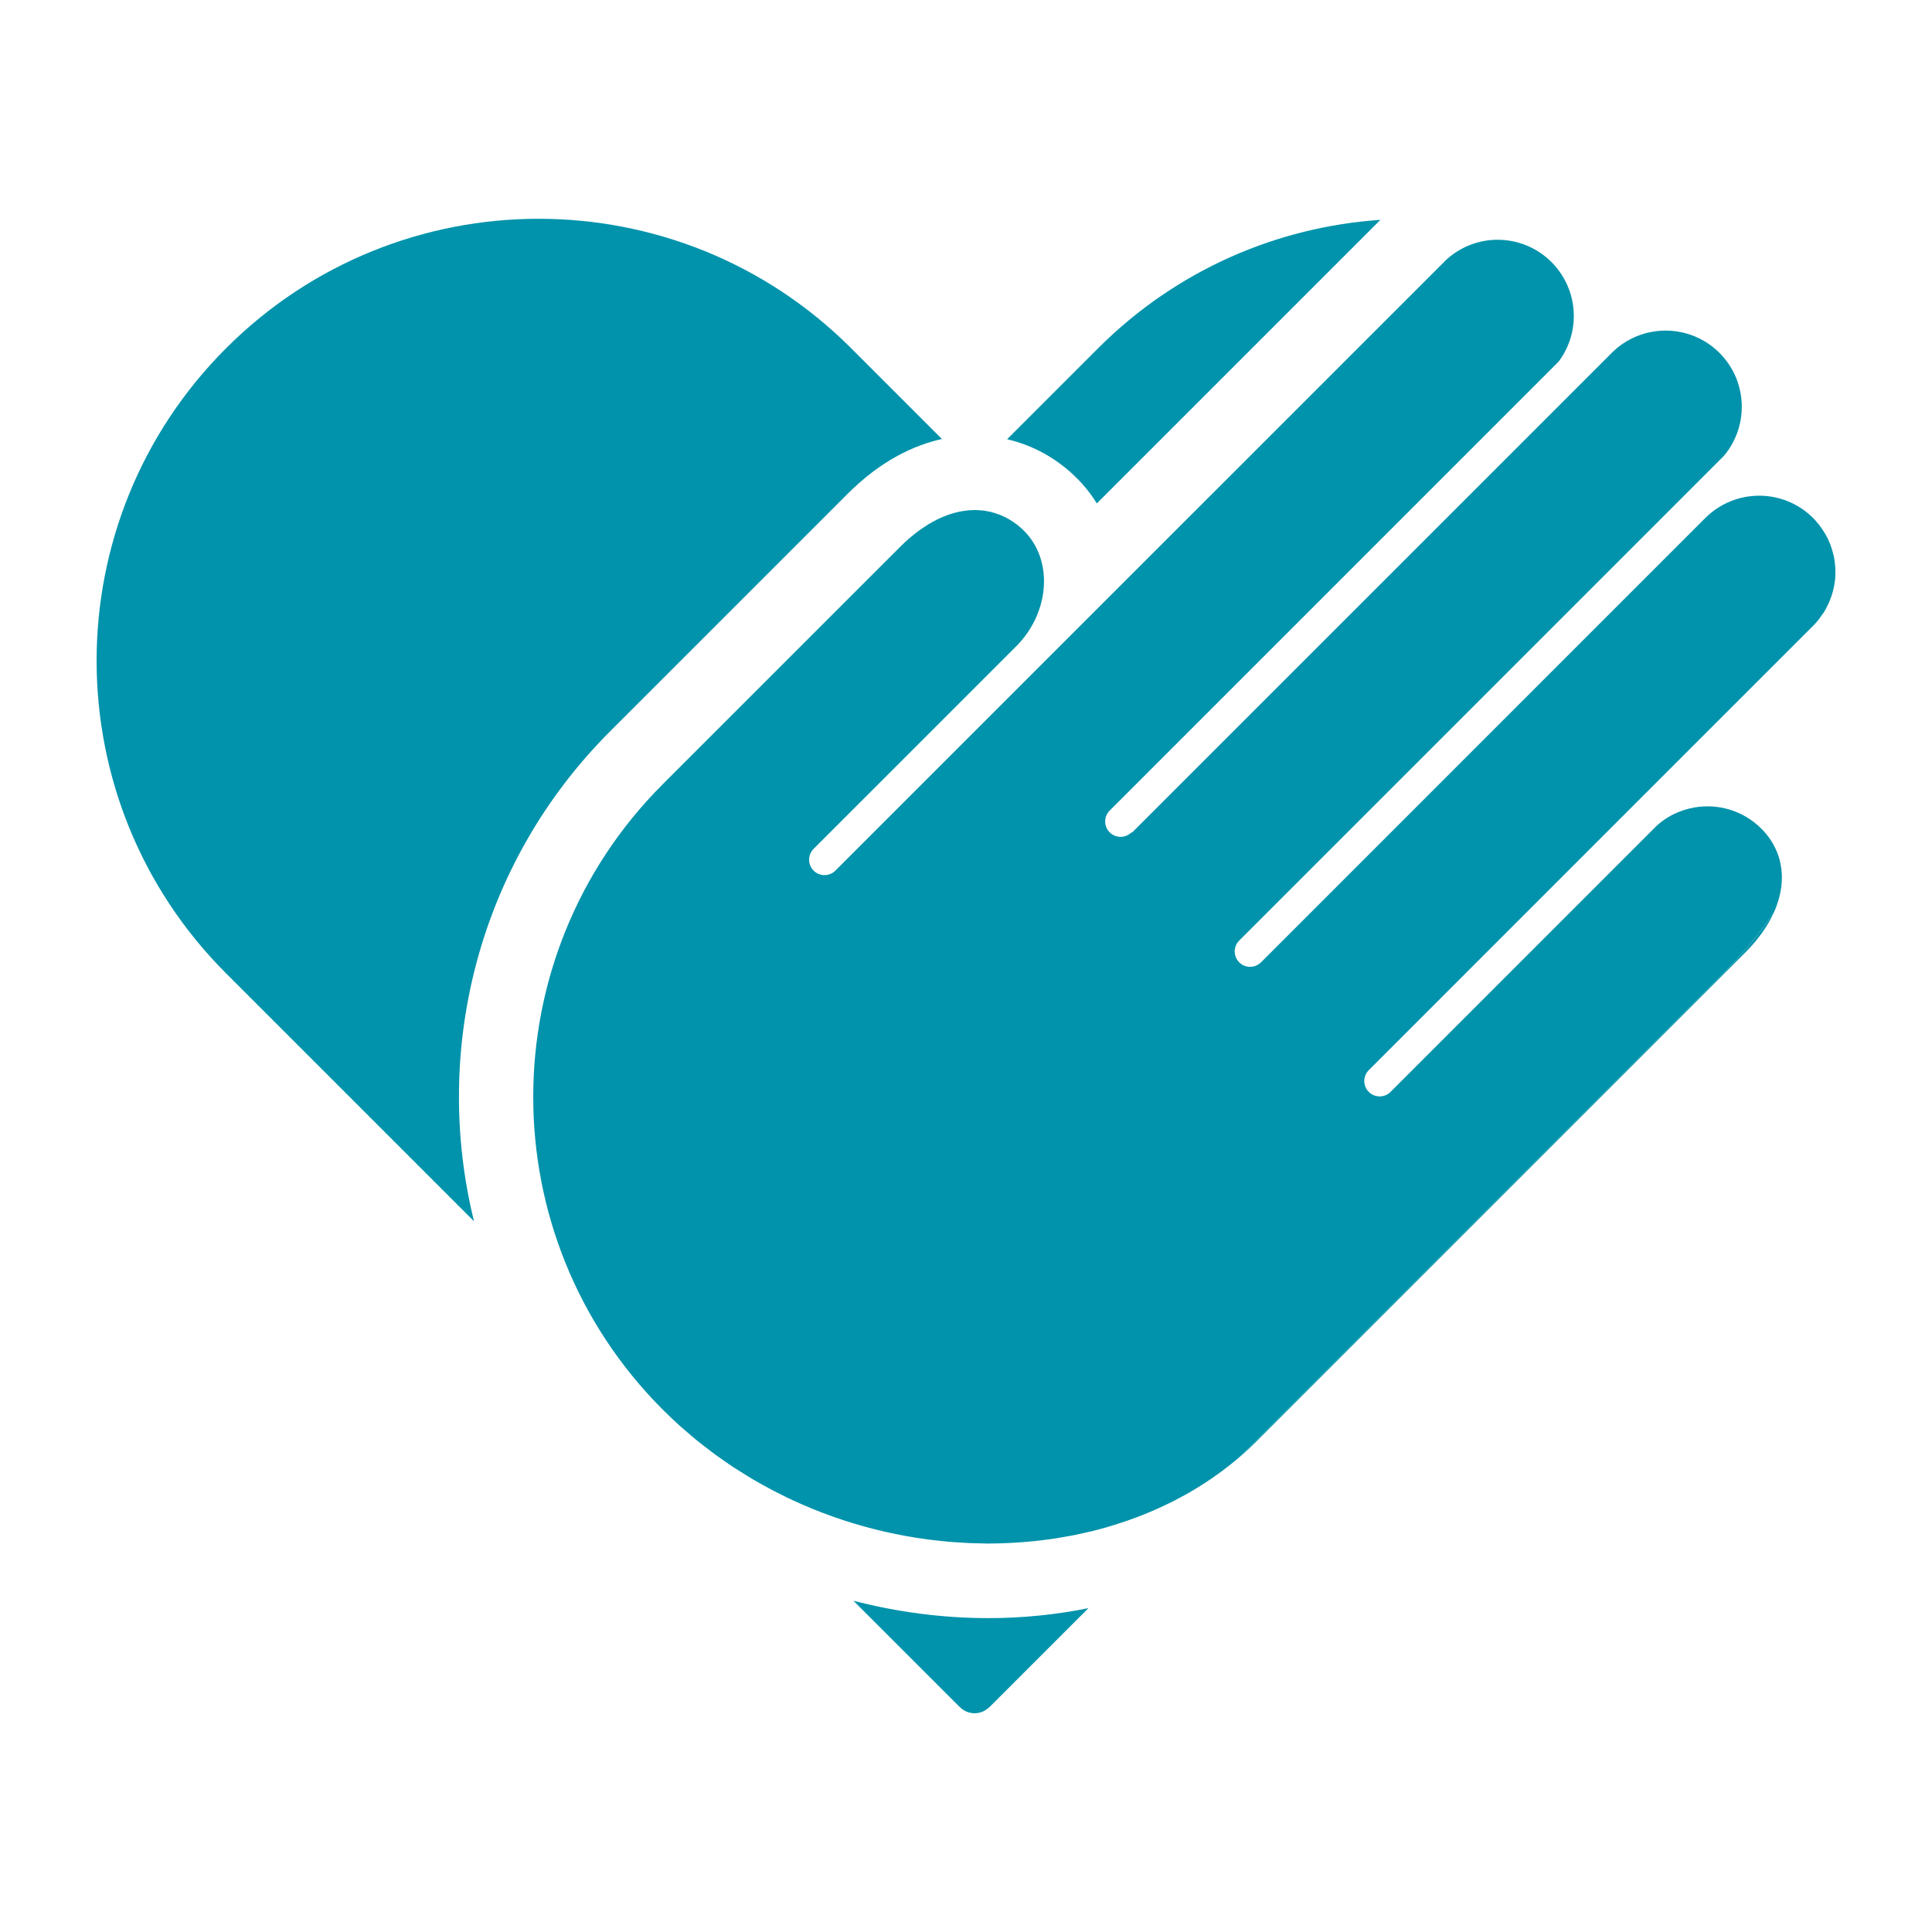 <svg fill="#0093AB" xmlns="http://www.w3.org/2000/svg" xmlns:xlink="http://www.w3.org/1999/xlink" version="1.1" x="0px" y="0px" viewBox="0 0 100 100" enable-background="new 0 0 100 100" xml:space="preserve"><path fill="#0093AB" d="M119.798,42.973c0.12,0.336,0.206,0.687,0.259,1.046C120.003,43.66,119.918,43.31,119.798,42.973z"></path><path fill="#0093AB" d="M120.067,44.079c0.023,0.167,0.035,0.337,0.043,0.509C120.103,44.417,120.091,44.246,120.067,44.079z"></path><path fill="#0093AB" d="M120.117,44.681c0.005,0.177,0.001,0.357-0.01,0.538C120.117,45.038,120.123,44.858,120.117,44.681z"></path><path fill="#0093AB" d="M124.355,21.073c-0.079,0.289-0.18,0.573-0.3,0.851C124.176,21.646,124.276,21.362,124.355,21.073z"></path><path fill="#0093AB" d="M124.545,20.085c-0.032,0.292-0.088,0.581-0.159,0.866C124.457,20.666,124.513,20.377,124.545,20.085z"></path><path fill="#0093AB" d="M124.574,19.151c0.012,0.298,0.007,0.598-0.023,0.895C124.581,19.748,124.586,19.45,124.574,19.151z"></path><path fill="#0093AB" d="M124.453,18.111c0.061,0.292,0.096,0.586,0.114,0.882C124.549,18.697,124.514,18.402,124.453,18.111z"></path><path fill="#0093AB" d="M123.769,16.282c0.148,0.265,0.278,0.537,0.387,0.816C124.047,16.819,123.917,16.547,123.769,16.282z"></path><path fill="#0093AB" d="M124.193,17.208c0.1,0.271,0.181,0.547,0.241,0.827C124.374,17.754,124.293,17.479,124.193,17.208z"></path><path fill="#0093AB" d="M119.691,47.189c-0.077,0.211-0.164,0.423-0.262,0.637C119.527,47.612,119.614,47.4,119.691,47.189z"></path><path fill="#0093AB" d="M120.03,45.915c-0.034,0.199-0.077,0.399-0.13,0.601C119.953,46.314,119.997,46.114,120.03,45.915z"></path><path fill="#0093AB" d="M119.893,46.547c-0.055,0.206-0.119,0.414-0.194,0.623C119.773,46.961,119.838,46.753,119.893,46.547z"></path><path fill="#0093AB" d="M120.104,45.293c-0.014,0.188-0.036,0.379-0.067,0.572C120.068,45.673,120.092,45.482,120.104,45.293z"></path><g><path d="M57.864,78.869c-0.192,0.061-0.383,0.121-0.579,0.178C57.481,78.99,57.672,78.93,57.864,78.869z"></path><path d="M48.694,26.799c0.085-0.038,0.171-0.074,0.257-0.107C48.865,26.726,48.779,26.761,48.694,26.799z"></path><path d="M49.157,26.618c0.084-0.027,0.167-0.052,0.252-0.075C49.324,26.566,49.241,26.591,49.157,26.618z"></path><path d="M48.223,27.039c0.088-0.05,0.176-0.099,0.264-0.143C48.398,26.94,48.311,26.989,48.223,27.039z"></path><path d="M47.239,27.719c0.103-0.085,0.206-0.169,0.31-0.246C47.445,27.549,47.342,27.633,47.239,27.719z"></path><path d="M51.606,26.594c0.048,0.017,0.097,0.034,0.145,0.052C51.703,26.627,51.654,26.61,51.606,26.594z"></path><path d="M50.877,26.424c0.049,0.006,0.097,0.015,0.146,0.022C50.974,26.438,50.926,26.43,50.877,26.424z"></path><path d="M51.247,26.489c0.05,0.012,0.1,0.025,0.147,0.039C51.347,26.514,51.297,26.5,51.247,26.489z"></path><path d="M46.606,28.288c0.157-0.157,0.313-0.301,0.471-0.438C46.92,27.986,46.763,28.131,46.606,28.288z"></path><path d="M50.496,26.398c0.043,0,0.087,0.005,0.133,0.007C50.583,26.403,50.54,26.398,50.496,26.398z"></path><path d="M49.613,26.493c0.082-0.018,0.164-0.032,0.246-0.044C49.777,26.461,49.695,26.475,49.613,26.493z"></path><path d="M50.057,26.42c0.084-0.009,0.167-0.013,0.249-0.016C50.223,26.408,50.142,26.411,50.057,26.42z"></path><path d="M47.741,27.341c0.093-0.064,0.186-0.127,0.279-0.186C47.927,27.213,47.834,27.276,47.741,27.341z"></path><path d="M41.018,77.646c-0.181-0.083-0.359-0.173-0.538-0.262C40.659,77.473,40.837,77.562,41.018,77.646z"></path><path d="M42.062,78.101c-0.181-0.075-0.361-0.152-0.541-0.23C41.702,77.948,41.882,78.025,42.062,78.101z"></path><path d="M43.121,78.503c-0.181-0.065-0.361-0.132-0.542-0.2C42.759,78.371,42.94,78.438,43.121,78.503z"></path><path d="M44.189,78.853c-0.181-0.055-0.361-0.11-0.541-0.17C43.828,78.742,44.009,78.798,44.189,78.853z"></path><path d="M35.181,73.795c-0.298-0.27-0.591-0.547-0.877-0.834C34.59,73.248,34.882,73.525,35.181,73.795z"></path><path d="M39.989,77.137c-0.18-0.095-0.357-0.193-0.535-0.292C39.632,76.943,39.809,77.042,39.989,77.137z"></path><path d="M38.98,76.575c-0.18-0.104-0.357-0.216-0.535-0.329C38.623,76.359,38.8,76.471,38.98,76.575z"></path><path d="M36.09,74.571c-0.202-0.164-0.398-0.336-0.595-0.506C35.692,74.235,35.888,74.407,36.09,74.571z"></path><path d="M37.991,75.963c-0.181-0.119-0.359-0.245-0.536-0.368C37.632,75.718,37.811,75.844,37.991,75.963z"></path><path d="M37.027,75.293c-0.186-0.135-0.366-0.279-0.549-0.421C36.661,75.014,36.841,75.158,37.027,75.293z"></path><path d="M86.008,42.528c-0.083,0.062-0.163,0.128-0.241,0.198l-0.062,0.062C85.804,42.696,85.904,42.607,86.008,42.528z"></path><path d="M86.104,42.458c0.15-0.106,0.304-0.204,0.465-0.286C86.408,42.255,86.255,42.352,86.104,42.458z"></path><path d="M86.582,42.167c0.163-0.083,0.334-0.153,0.505-0.212C86.916,42.014,86.745,42.083,86.582,42.167z"></path><path d="M80.668,18.725c0.062-0.083,0.123-0.168,0.178-0.255c-0.056,0.09-0.121,0.175-0.185,0.26L80.668,18.725z"></path><path d="M51.951,26.734c0.047,0.022,0.093,0.044,0.139,0.067C52.044,26.778,51.998,26.756,51.951,26.734z"></path><path d="M87.69,41.796c-0.185,0.033-0.366,0.08-0.546,0.138C87.324,41.876,87.506,41.829,87.69,41.796z"></path><path d="M64.178,75.396c-0.622,0.541-1.289,1.03-1.992,1.476c1.021-0.646,1.969-1.388,2.814-2.232l25.328-25.331   c0.681-0.68,1.161-1.371,1.473-2.045c-0.764,1.095-1.63,2.141-2.606,3.117L64.178,75.396z"></path><path d="M80.307,13.565c0.103,0.103,0.198,0.21,0.287,0.32C80.504,13.775,80.408,13.667,80.307,13.565z"></path><path d="M80.624,13.928c0.079,0.101,0.154,0.204,0.221,0.31C80.778,14.132,80.703,14.029,80.624,13.928z"></path><path d="M52.284,26.914c0.044,0.026,0.087,0.051,0.128,0.08C52.371,26.965,52.328,26.94,52.284,26.914z"></path><path d="M52.612,27.139c0.033,0.026,0.069,0.052,0.104,0.079C52.682,27.19,52.646,27.165,52.612,27.139z"></path><path d="M45.267,79.151c-0.179-0.046-0.359-0.092-0.54-0.143C44.907,79.06,45.088,79.105,45.267,79.151z"></path><path d="M62.122,76.914c-0.195,0.12-0.394,0.235-0.593,0.354C61.729,77.149,61.927,77.034,62.122,76.914z"></path><path d="M52.592,79.843c-0.107,0.009-0.214,0.015-0.32,0.019C52.378,79.857,52.484,79.852,52.592,79.843z"></path><path d="M51.533,79.887c-0.087,0-0.172,0.003-0.259,0.003C51.361,79.89,51.446,79.887,51.533,79.887z"></path><path d="M53.604,79.759c-0.116,0.014-0.231,0.023-0.348,0.034C53.373,79.782,53.488,79.772,53.604,79.759z"></path><path d="M56.514,79.253c-0.114,0.027-0.232,0.053-0.348,0.079C56.281,79.306,56.399,79.28,56.514,79.253z"></path><path d="M59.676,78.191c-0.178,0.077-0.354,0.151-0.534,0.223C59.321,78.343,59.498,78.269,59.676,78.191z"></path><path d="M58.798,78.545c-0.172,0.065-0.345,0.13-0.519,0.188C58.453,78.675,58.626,78.61,58.798,78.545z"></path><path d="M54.594,79.633c-0.119,0.016-0.239,0.033-0.36,0.049C54.354,79.666,54.475,79.648,54.594,79.633z"></path><path d="M60.52,77.804c-0.18,0.088-0.363,0.174-0.547,0.256C60.156,77.978,60.34,77.892,60.52,77.804z"></path><path d="M55.563,79.464c-0.12,0.023-0.241,0.044-0.362,0.065C55.322,79.508,55.443,79.487,55.563,79.464z"></path><path d="M50.687,79.882c-0.17-0.005-0.338-0.006-0.508-0.013C50.349,79.876,50.517,79.877,50.687,79.882z"></path><path d="M61.335,77.376c-0.185,0.103-0.372,0.202-0.561,0.3C60.963,77.578,61.15,77.479,61.335,77.376z"></path><path d="M46.351,79.398c-0.18-0.037-0.359-0.074-0.539-0.115C45.992,79.324,46.171,79.361,46.351,79.398z"></path><path d="M49.607,79.835c-0.172-0.012-0.344-0.02-0.518-0.036C49.263,79.815,49.435,79.823,49.607,79.835z"></path><path d="M47.438,79.595c-0.178-0.028-0.356-0.057-0.535-0.089C47.081,79.538,47.259,79.566,47.438,79.595z"></path><path d="M48.523,79.74c-0.176-0.021-0.351-0.039-0.527-0.062C48.172,79.701,48.347,79.72,48.523,79.74z"></path><path d="M94.993,29.357c-0.013-0.184-0.034-0.367-0.072-0.548c-0.003-0.017-0.008-0.031-0.011-0.048   c-0.039-0.173-0.089-0.345-0.15-0.513c-0.009-0.023-0.015-0.046-0.023-0.068c-0.067-0.173-0.148-0.342-0.241-0.506   c-0.015-0.027-0.031-0.054-0.048-0.081c-0.09-0.151-0.191-0.298-0.302-0.439c-0.012-0.015-0.02-0.03-0.03-0.043v0.009   c-0.085-0.105-0.17-0.21-0.268-0.307c-1.543-1.541-4.039-1.541-5.583,0L65.289,49.792l-0.001-0.002l-0.02,0.02   c-0.156,0.156-0.36,0.233-0.564,0.233c-0.205,0-0.408-0.078-0.562-0.233c-0.312-0.312-0.312-0.816,0-1.128l21.402-21.401   l3.686-3.688c1.304-1.55,1.229-3.865-0.229-5.326c-1.541-1.541-4.043-1.539-5.58,0.001l-2.573,2.573v0L58.584,43.103l-0.02-0.021   l-0.001,0.001c-0.155,0.156-0.359,0.233-0.563,0.233c-0.205,0-0.408-0.078-0.563-0.233c-0.312-0.311-0.312-0.816,0-1.128   L80.661,18.73c0.063-0.085,0.129-0.17,0.185-0.26c0,0,0.001,0,0.001,0l0,0c0.819-1.287,0.819-2.941,0-4.228v0   c-0.001-0.001-0.001-0.002-0.002-0.002c-0.066-0.106-0.142-0.209-0.221-0.31c-0.01-0.014-0.02-0.029-0.03-0.043   c-0.089-0.11-0.185-0.218-0.287-0.32c-0.771-0.771-1.78-1.157-2.792-1.157c-0.948,0-1.896,0.346-2.648,1.028L43.24,45.063   c-0.156,0.156-0.36,0.233-0.564,0.233c-0.205,0-0.408-0.077-0.564-0.233c-0.311-0.312-0.311-0.817,0-1.127l10.582-10.581   c1.645-1.744,1.816-4.371,0.309-5.88c-0.093-0.091-0.188-0.177-0.285-0.258c-0.035-0.027-0.071-0.053-0.104-0.079   c-0.067-0.051-0.133-0.1-0.2-0.145c-0.041-0.028-0.084-0.053-0.128-0.08c-0.063-0.039-0.128-0.078-0.194-0.112   c-0.046-0.023-0.092-0.045-0.139-0.067c-0.066-0.031-0.132-0.062-0.2-0.088c-0.048-0.019-0.097-0.036-0.145-0.052   c-0.071-0.025-0.141-0.047-0.212-0.066c-0.048-0.014-0.098-0.027-0.147-0.039c-0.073-0.017-0.149-0.031-0.224-0.042   c-0.05-0.008-0.097-0.017-0.146-0.022c-0.082-0.01-0.165-0.015-0.248-0.019c-0.046-0.002-0.09-0.006-0.133-0.007   c-0.015,0-0.03-0.002-0.045-0.002c-0.048,0-0.097,0.007-0.145,0.009c-0.081,0.003-0.164,0.006-0.249,0.016   c-0.065,0.006-0.132,0.017-0.199,0.028c-0.082,0.012-0.164,0.026-0.246,0.044c-0.067,0.015-0.137,0.032-0.204,0.051   c-0.084,0.022-0.167,0.047-0.252,0.075c-0.068,0.023-0.137,0.048-0.206,0.074c-0.086,0.033-0.172,0.069-0.257,0.107   c-0.069,0.03-0.138,0.062-0.208,0.097c-0.088,0.044-0.176,0.093-0.264,0.143c-0.068,0.039-0.135,0.075-0.203,0.117   c-0.093,0.058-0.186,0.121-0.279,0.186c-0.064,0.044-0.128,0.085-0.192,0.132c-0.104,0.077-0.207,0.161-0.31,0.246   c-0.054,0.044-0.108,0.084-0.162,0.131c-0.157,0.136-0.314,0.281-0.471,0.438L34.304,40.59v0.001c-8.939,8.943-8.938,23.43,0,32.37   c0.286,0.287,0.579,0.564,0.877,0.834c0.104,0.093,0.21,0.178,0.314,0.271c0.197,0.17,0.393,0.342,0.595,0.506   c0.127,0.105,0.259,0.202,0.388,0.301c0.183,0.142,0.363,0.286,0.549,0.421c0.141,0.103,0.285,0.202,0.429,0.302   c0.177,0.123,0.355,0.249,0.536,0.368c0.15,0.097,0.302,0.189,0.454,0.283c0.178,0.113,0.354,0.225,0.535,0.329   c0.157,0.094,0.315,0.181,0.475,0.27c0.177,0.099,0.354,0.197,0.535,0.292c0.163,0.086,0.326,0.166,0.491,0.247   c0.179,0.089,0.357,0.179,0.538,0.262c0.167,0.076,0.335,0.151,0.503,0.225c0.18,0.078,0.36,0.155,0.541,0.23   c0.172,0.071,0.344,0.137,0.516,0.202c0.181,0.068,0.361,0.135,0.542,0.2c0.176,0.061,0.352,0.121,0.528,0.18   c0.18,0.06,0.36,0.115,0.541,0.17c0.179,0.055,0.358,0.105,0.538,0.156c0.18,0.051,0.361,0.097,0.54,0.143   c0.183,0.047,0.364,0.089,0.545,0.132c0.18,0.041,0.359,0.078,0.539,0.115c0.184,0.039,0.368,0.074,0.552,0.107   c0.178,0.032,0.356,0.061,0.535,0.089c0.187,0.028,0.373,0.059,0.559,0.083c0.176,0.023,0.351,0.042,0.527,0.062   c0.188,0.021,0.377,0.042,0.566,0.059c0.174,0.017,0.346,0.024,0.518,0.036c0.191,0.015,0.381,0.026,0.572,0.034   c0.17,0.007,0.338,0.008,0.508,0.013c0.155,0.005,0.313,0.011,0.469,0.011c0.04,0,0.079,0,0.118-0.003   c0.087,0,0.172-0.003,0.259-0.003c0.246-0.005,0.492-0.011,0.738-0.025c0.106-0.004,0.213-0.01,0.32-0.019   c0.223-0.014,0.445-0.029,0.665-0.05c0.116-0.011,0.231-0.021,0.348-0.034c0.212-0.022,0.42-0.047,0.629-0.077   c0.121-0.016,0.241-0.033,0.36-0.049c0.204-0.032,0.406-0.066,0.607-0.104c0.121-0.021,0.242-0.042,0.362-0.065   c0.202-0.042,0.402-0.086,0.603-0.132c0.115-0.026,0.233-0.052,0.348-0.079c0.259-0.062,0.517-0.133,0.771-0.206   c0.196-0.057,0.387-0.117,0.579-0.178c0.138-0.045,0.278-0.087,0.415-0.136c0.174-0.059,0.347-0.123,0.519-0.188   c0.114-0.044,0.23-0.084,0.344-0.131c0.18-0.071,0.356-0.146,0.534-0.223c0.099-0.043,0.199-0.087,0.297-0.132   c0.184-0.082,0.367-0.168,0.547-0.256c0.085-0.044,0.171-0.086,0.255-0.128c0.188-0.098,0.376-0.197,0.561-0.3   c0.065-0.037,0.13-0.073,0.194-0.108c0.199-0.118,0.397-0.233,0.593-0.354c0.021-0.015,0.043-0.029,0.063-0.043   c0.703-0.445,1.37-0.935,1.992-1.476L89.194,50.38c0.977-0.977,1.843-2.022,2.606-3.117c0,0,0,0,0-0.001   c0.001-0.001,0.001-0.002,0.002-0.004c0.062-0.132,0.115-0.265,0.162-0.396c0.002-0.003,0.003-0.008,0.004-0.012   c0.047-0.13,0.087-0.259,0.12-0.387c0.003-0.007,0.004-0.012,0.005-0.02c0.033-0.125,0.061-0.249,0.08-0.372   c0.003-0.011,0.005-0.021,0.006-0.031c0.02-0.12,0.032-0.238,0.041-0.355c0.001-0.016,0.001-0.031,0.003-0.046   c0.006-0.113,0.009-0.225,0.005-0.334c0-0.02-0.003-0.039-0.003-0.058c-0.006-0.106-0.014-0.211-0.026-0.316   c-0.004-0.013-0.006-0.024-0.009-0.038c-0.032-0.222-0.085-0.44-0.158-0.648c-0.003-0.006-0.004-0.012-0.006-0.017   c-0.179-0.497-0.469-0.949-0.86-1.338c-0.944-0.945-2.251-1.309-3.476-1.094l0,0c-0.185,0.033-0.366,0.08-0.546,0.138   c-0.02,0.006-0.038,0.013-0.058,0.02c-0.171,0.059-0.342,0.129-0.505,0.212c-0.004,0.001-0.008,0.003-0.013,0.005   c-0.161,0.083-0.314,0.18-0.465,0.286c-0.031,0.022-0.063,0.045-0.097,0.07c-0.104,0.079-0.204,0.168-0.304,0.26l-13.729,13.73   c-0.152,0.155-0.358,0.233-0.561,0.233c-0.205,0-0.41-0.078-0.563-0.233c-0.313-0.313-0.313-0.817,0-1.128l16.84-16.843   l6.203-6.201c0.177-0.183,0.326-0.381,0.459-0.587h0.01c0.108-0.165,0.198-0.337,0.279-0.511c0.011-0.025,0.022-0.048,0.032-0.072   c0.074-0.172,0.138-0.349,0.187-0.527c0.008-0.025,0.013-0.051,0.02-0.076c0.043-0.177,0.079-0.356,0.099-0.538   c0-0.008,0.002-0.016,0.004-0.024c0.019-0.185,0.021-0.371,0.013-0.556C94.994,29.422,94.994,29.389,94.993,29.357z"></path><path d="M56.771,26.057L71.45,11.379c-5.323,0.362-10.542,2.576-14.611,6.646l-4.71,4.71c1.344,0.313,2.587,0.997,3.603,2.011   C56.135,25.148,56.482,25.589,56.771,26.057z"></path><path d="M31.573,37.859l12.304-12.303c1.735-1.735,3.448-2.517,4.877-2.833l-4.698-4.698c-8.935-8.935-23.42-8.935-32.355,0   c-8.934,8.934-8.934,23.42,0,32.355l12.834,12.834C22.369,54.415,24.714,44.722,31.573,37.859z"></path><path d="M44.173,82.854l5.533,5.532h0.004c0.194,0.181,0.451,0.291,0.736,0.291c0.284,0,0.541-0.11,0.732-0.291h0.002l0.003,0.005   l5.153-5.153c-1.676,0.338-3.411,0.516-5.181,0.516C48.787,83.753,46.441,83.442,44.173,82.854z"></path></g></svg>